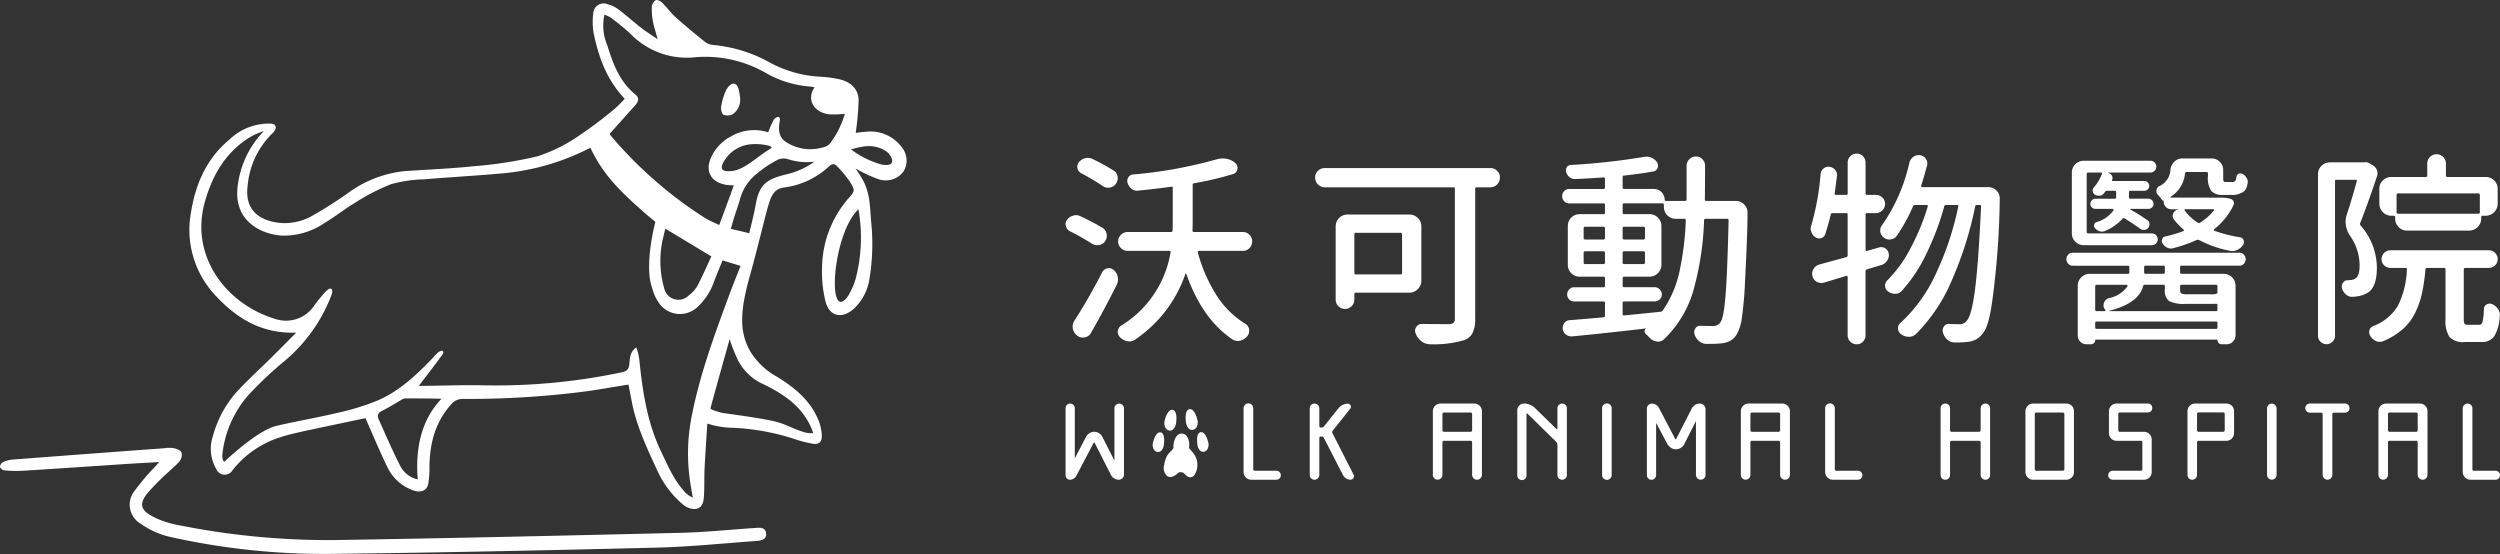 <svg xmlns="http://www.w3.org/2000/svg" width="407.34" height="90.268" viewBox="0 0 407.34 90.268">
  <rect x="0" y="0" width="407.34" height="90.268" fill="#333333" stroke="none"/>
  <g id="Group_674" data-name="Group 674" transform="translate(22366 16317.597)">
    <g id="Group_672" data-name="Group 672" transform="translate(-22192.381 -16292.565)">
      <g id="Group_1" data-name="Group 1" transform="translate(0 0)">
        <path id="Path_1" data-name="Path 1" d="M700.986,870.607a1.423,1.423,0,0,1,.695.993,1.7,1.7,0,0,1,.033.331,1.52,1.52,0,0,1-.265.86,1.43,1.43,0,0,1-.992.629,1.525,1.525,0,0,1-.3.033,1.68,1.68,0,0,1-.893-.265,36.339,36.339,0,0,0-3.574-2.018,1.207,1.207,0,0,1-.629-.827.873.873,0,0,1-.066-.331,1.052,1.052,0,0,1,.232-.662,1.683,1.683,0,0,1,.959-.695,1.426,1.426,0,0,1,.5-.1,1.538,1.538,0,0,1,.695.165A36.9,36.9,0,0,1,700.986,870.607Zm-.033,7.278a1.2,1.2,0,0,1,.86-.662,1.1,1.1,0,0,1,.265-.033,1.19,1.19,0,0,1,.761.3,1.98,1.98,0,0,1,.662,1.125,3.088,3.088,0,0,1,.033.43,1.9,1.9,0,0,1-.2.86q-2.019,4.036-4.2,7.84a1.419,1.419,0,0,1-1.026.728,1.7,1.7,0,0,1-.331.033,1.447,1.447,0,0,1-.893-.331,1.794,1.794,0,0,1-.7-1.125,1.667,1.667,0,0,1-.033-.331,1.8,1.8,0,0,1,.3-.992Q698.736,882.186,700.953,877.885Zm1.853-16.606a1.32,1.32,0,0,1,.662.992,1.077,1.077,0,0,1,.034.265,1.449,1.449,0,0,1-.3.893,1.428,1.428,0,0,1-.992.629,1.077,1.077,0,0,1-.265.033,1.594,1.594,0,0,1-.926-.3,39.646,39.646,0,0,0-3.441-2.051,1.182,1.182,0,0,1-.43-1.786,1.886,1.886,0,0,1,1.456-.728,1.975,1.975,0,0,1,.761.166A35.01,35.01,0,0,1,702.806,861.279Zm22.152,10.47a1.557,1.557,0,0,1,0,2.184,1.5,1.5,0,0,1-1.108.446h-7.114a.163.163,0,0,0-.149.083.3.3,0,0,0-.049.149,25.275,25.275,0,0,0,3.01,6.93,14.74,14.74,0,0,0,4.732,4.714,1.3,1.3,0,0,1,.628.926v.232a1.318,1.318,0,0,1-.3.86,2.1,2.1,0,0,1-1.158.728,1.171,1.171,0,0,1-.364.066,1.679,1.679,0,0,1-.893-.265q-4.964-3.341-7.511-10.652a.107.107,0,0,0-.1-.066.058.058,0,0,0-.066.066,21.135,21.135,0,0,1-8.14,10.652,1.676,1.676,0,0,1-.992.331,1.079,1.079,0,0,1-.265-.033,2.12,2.12,0,0,1-1.224-.628,1.211,1.211,0,0,1,.165-1.919,17.3,17.3,0,0,0,8.04-11.909q.066-.265-.2-.265h-6.783a1.522,1.522,0,0,1-1.092-.446,1.519,1.519,0,0,1,0-2.184,1.522,1.522,0,0,1,1.092-.446h7.048a.234.234,0,0,0,.265-.265q.033-.529.033-1.522v-5.392q0-.231-.265-.2-2.25.331-5.327.629a.536.536,0,0,1-.165.033,1.6,1.6,0,0,1-.926-.3,1.993,1.993,0,0,1-.662-.926,1.087,1.087,0,0,1,.083-.926.963.963,0,0,1,.745-.5,73.264,73.264,0,0,0,13.7-2.481,3.474,3.474,0,0,1,.959-.132,3.221,3.221,0,0,1,.629.066,2.631,2.631,0,0,1,1.422.695,1,1,0,0,1,.364.761,1.1,1.1,0,0,1-.033.265.956.956,0,0,1-.728.761,50.926,50.926,0,0,1-6.319,1.489.259.259,0,0,0-.232.3v5.888q0,.993-.033,1.489,0,.265.231.265h7.941A1.5,1.5,0,0,1,724.958,871.749Z" transform="translate(-694.997 -858.533)" fill="#fff"/>
        <path id="Path_2" data-name="Path 2" d="M2285.639,922.766a1.562,1.562,0,0,1,1.125.447,1.478,1.478,0,0,1,.463,1.108,1.581,1.581,0,0,1-1.588,1.588h-2.217a.2.2,0,0,0-.231.231v21.171a5.116,5.116,0,0,1-.447,2.382,2.443,2.443,0,0,1-1.506,1.158,17.477,17.477,0,0,1-5.361.628h-.033a2.328,2.328,0,0,1-1.423-.5,2.691,2.691,0,0,1-.926-1.257,1.048,1.048,0,0,1,.1-1.059,1.025,1.025,0,0,1,.894-.5h.032q1.225.033,4.4.033a1.187,1.187,0,0,0,.761-.231,1.023,1.023,0,0,0,.2-.728V926.14a.2.2,0,0,0-.232-.231h-20.944a1.581,1.581,0,0,1-1.589-1.588,1.476,1.476,0,0,1,.463-1.108,1.562,1.562,0,0,1,1.125-.447Zm-11.217,18.359a1.976,1.976,0,0,1-1.952,1.951h-8.735a.205.205,0,0,0-.232.232v.893a1.522,1.522,0,0,1-3.044,0V932.293a1.922,1.922,0,0,1,1.952-1.952h10.058a1.9,1.9,0,0,1,1.374.563,1.86,1.86,0,0,1,.579,1.389Zm-3.143-7.542c0-.176-.078-.265-.232-.265h-7.312q-.232,0-.232.265v6.252q0,.264.232.264h7.312c.154,0,.232-.088.232-.264Z" transform="translate(-2216.449 -920.417)" fill="#fff"/>
        <path id="Path_3" data-name="Path 3" d="M3825.968,857.359a.2.2,0,0,0,.231.231h4.831a1.8,1.8,0,0,1,1.357.6,1.757,1.757,0,0,1,.529,1.29q0,3.44-.4,11.049a57.891,57.891,0,0,1-.5,5.921,7.277,7.277,0,0,1-.86,2.878,2.873,2.873,0,0,1-.976,1.009,4.075,4.075,0,0,1-1.406.446,17.367,17.367,0,0,1-2.019.1h-.6a1.888,1.888,0,0,1-1.174-.48,2.314,2.314,0,0,1-.712-1.141,1.072,1.072,0,0,1,.166-.926.877.877,0,0,1,.827-.4q.893.034,1.985.033a1.4,1.4,0,0,0,1.224-.562q.563-.695.861-4.367t.5-12.273q0-.265-.231-.265H3826.1a.234.234,0,0,0-.264.265,47.731,47.731,0,0,1-1.771,11.512,17.765,17.765,0,0,1-4.748,7.84,1.42,1.42,0,0,1-.993.4.376.376,0,0,1-.166-.033,1.864,1.864,0,0,1-1.157-.563q-.331-.364-.662-.662a.529.529,0,0,1,0-.827v-.049c0-.011-.011-.016-.033-.016q-6.089.727-11.945,1.29h-.133a1.453,1.453,0,0,1-.893-.3,1.387,1.387,0,0,1-.529-.893,1.317,1.317,0,0,1,.265-.992,1.16,1.16,0,0,1,.894-.463q2.216-.165,5.493-.463.231,0,.231-.265V874.2a.2.2,0,0,0-.231-.232h-4.8a1.082,1.082,0,0,1-.794-.331,1.1,1.1,0,0,1-.331-.81,1.158,1.158,0,0,1,.331-.827,1.057,1.057,0,0,1,.794-.348h4.8a.2.2,0,0,0,.231-.232v-1.224q0-.265-.231-.265h-3.872a1.921,1.921,0,0,1-1.952-1.952v-6.285a1.922,1.922,0,0,1,1.952-1.951h3.872q.231,0,.231-.265v-1.257a.2.2,0,0,0-.231-.232h-5.592a1.111,1.111,0,0,1-.811-.347,1.159,1.159,0,0,1,0-1.654,1.112,1.112,0,0,1,.811-.347h5.592q.231,0,.231-.265v-1.39a.2.2,0,0,0-.231-.232q-2.118.166-4.6.265a1.316,1.316,0,0,1-.91-.281,1.65,1.65,0,0,1-.579-.811.948.948,0,0,1,.083-.794.777.777,0,0,1,.645-.4,109.534,109.534,0,0,0,11.978-1.323,2.423,2.423,0,0,1,.4-.033,2.042,2.042,0,0,1,1.721.959.924.924,0,0,1,.066.893.909.909,0,0,1-.7.562q-2.25.4-4.731.662a.234.234,0,0,0-.265.265v1.654a.234.234,0,0,0,.265.265h4.831a1.75,1.75,0,0,1,1.753,1.753c0,.132.078.2.232.2h3.077a.242.242,0,0,0,.265-.231v-5.491a1.525,1.525,0,0,1,1.521-1.522,1.414,1.414,0,0,1,1.059.447,1.455,1.455,0,0,1,.43,1.042Q3826,853.522,3825.968,857.359Zm-19.522,4.433c-.155,0-.232.088-.232.265v1.555c0,.176.077.265.232.265h3.011q.231,0,.231-.265v-1.555q0-.264-.231-.265Zm-.232,5.822c0,.177.077.265.232.265h3.011q.231,0,.231-.265v-1.555q0-.264-.231-.265h-3.011c-.155,0-.232.088-.232.265Zm6.617,6.351c-.177,0-.265.078-.265.232v1.82q0,.265.265.231,4.235-.43,5.89-.6a.528.528,0,0,0,.4-.232,17.683,17.683,0,0,0,2.68-6.2,47.824,47.824,0,0,0,1.059-8.452c0-.177-.078-.265-.232-.265h-1.39a1.92,1.92,0,0,1-1.952-1.951v-.331c0-.154-.089-.232-.265-.232h-6.188c-.177,0-.265.078-.265.232v1.257a.234.234,0,0,0,.265.265h4.1a1.9,1.9,0,0,1,1.373.562,1.86,1.86,0,0,1,.58,1.389v6.285a1.861,1.861,0,0,1-.58,1.39,1.9,1.9,0,0,1-1.373.562h-4.1a.234.234,0,0,0-.265.265v1.224q0,.232.265.232h4.963a1.112,1.112,0,0,1,.81.348,1.128,1.128,0,0,1,.348.827,1.075,1.075,0,0,1-.348.81,1.139,1.139,0,0,1-.81.331Zm-.265-10.354a.234.234,0,0,0,.265.265h3.111a.234.234,0,0,0,.265-.265v-1.555a.234.234,0,0,0-.265-.265h-3.111a.234.234,0,0,0-.265.265Zm3.641,2.448a.234.234,0,0,0-.265-.265h-3.111a.234.234,0,0,0-.265.265v1.555a.234.234,0,0,0,.265.265h3.111a.234.234,0,0,0,.265-.265Z" transform="translate(-3721.801 -849.882)" fill="#fff"/>
        <path id="Path_4" data-name="Path 4" d="M5369.612,847.832a1.228,1.228,0,0,1,1.556.992,1.114,1.114,0,0,1,.032.265,1.517,1.517,0,0,1-.265.86,1.7,1.7,0,0,1-.894.728q-.86.265-2.415.728a.306.306,0,0,0-.231.331v10.42a1.43,1.43,0,0,1-.414,1.026,1.366,1.366,0,0,1-1.026.43,1.42,1.42,0,0,1-1.042-.43,1.4,1.4,0,0,1-.43-1.026v-9.527a.192.192,0,0,0-.066-.132.149.149,0,0,0-.165-.033l-3.574,1.092a1.676,1.676,0,0,1-.463.066,1.74,1.74,0,0,1-.728-.165,1.512,1.512,0,0,1-.728-.926,1.538,1.538,0,0,1-.066-.43,1.4,1.4,0,0,1,.231-.761,1.526,1.526,0,0,1,.959-.728q2.053-.563,4.368-1.191a.307.307,0,0,0,.231-.331v-6.616a.205.205,0,0,0-.231-.232h-2.217a.258.258,0,0,0-.3.232q-.432,1.753-.894,3.176a1,1,0,0,1-.646.662,1.037,1.037,0,0,1-.942-.132,1.436,1.436,0,0,1-.663-.827,1.391,1.391,0,0,1-.132-.562,1.5,1.5,0,0,1,.1-.529,42.1,42.1,0,0,0,1.522-8.435,1.3,1.3,0,0,1,.5-.876,1.185,1.185,0,0,1,.994-.249,1.394,1.394,0,0,1,.894.529,1.409,1.409,0,0,1,.3.86.548.548,0,0,1-.034.165q-.2,1.621-.363,2.746c-.023.176.043.265.2.265h1.688c.154,0,.231-.088.231-.265v-5a1.4,1.4,0,0,1,.43-1.025,1.418,1.418,0,0,1,1.042-.43,1.365,1.365,0,0,1,1.026.43A1.43,1.43,0,0,1,5367.4,834v5a.234.234,0,0,0,.265.265h1.389a1.5,1.5,0,0,1,1.076.43,1.4,1.4,0,0,1,.447,1.042,1.448,1.448,0,0,1-.447,1.059,1.468,1.468,0,0,1-1.076.446h-1.389c-.177,0-.265.078-.265.232v5.756a.179.179,0,0,0,.083.132.183.183,0,0,0,.183.033Zm6.849-10.056a.148.148,0,0,0,.016.149.163.163,0,0,0,.15.082h10.752a1.849,1.849,0,0,1,1.357.563,1.753,1.753,0,0,1,.53,1.29,133.864,133.864,0,0,1-1.125,15.945q-.563,4.665-1.555,5.922a3.653,3.653,0,0,1-1.076,1.042,4.069,4.069,0,0,1-1.406.446,13.279,13.279,0,0,1-1.854.1h-.363a1.707,1.707,0,0,1-1.176-.463,2.432,2.432,0,0,1-.711-1.191,1.113,1.113,0,0,1,.166-.942.9.9,0,0,1,.861-.414q.694.034,1.688.033a1.4,1.4,0,0,0,1.223-.629q.76-.859,1.307-5.094t.976-13.464c.022-.154-.054-.232-.231-.232h-.463a.241.241,0,0,0-.265.232,58.891,58.891,0,0,1-3.756,11.926,27.715,27.715,0,0,1-5.839,8.816,1.668,1.668,0,0,1-1.226.5,2.019,2.019,0,0,1-1.257-.43,1.166,1.166,0,0,1-.5-.993,1.1,1.1,0,0,1,.43-.86,24.941,24.941,0,0,0,5.741-7.989,48.561,48.561,0,0,0,3.656-10.966c.022-.154-.044-.232-.2-.232h-1.789a.258.258,0,0,0-.3.232,44.436,44.436,0,0,1-2.9,7.675,24.778,24.778,0,0,1-4.021,6.087,1.319,1.319,0,0,1-1.058.463h-.033a1.848,1.848,0,0,1-1.125-.364,1.12,1.12,0,0,1-.5-.877,1.18,1.18,0,0,1,.364-.943,21.461,21.461,0,0,0,3.789-5.243,37.421,37.421,0,0,0,2.8-6.8.17.17,0,0,0-.016-.165.175.175,0,0,0-.148-.066h-1.919a.34.34,0,0,0-.331.232,27.774,27.774,0,0,1-2.647,4.8,1.354,1.354,0,0,1-.993.563.621.621,0,0,1-.2.033,1.536,1.536,0,0,1-1.49-1.29v-.2a1.315,1.315,0,0,1,.3-.86,28.787,28.787,0,0,0,4.466-10.255,1.588,1.588,0,0,1,.662-.893,1.475,1.475,0,0,1,.829-.265,1.565,1.565,0,0,1,.3.033,1.318,1.318,0,0,1,.893.6,1.346,1.346,0,0,1,.231.728,1.192,1.192,0,0,1-.066.364Q5377.058,835.89,5376.461,837.776Z" transform="translate(-5237.053 -832.549)" fill="#fff"/>
        <path id="Path_5" data-name="Path 5" d="M6959.7,880.509a.965.965,0,0,1-.729-.314,1.079,1.079,0,0,1,0-1.488.966.966,0,0,1,.729-.315h27.165a.968.968,0,0,1,.729.315,1.079,1.079,0,0,1,0,1.488.968.968,0,0,1-.729.314h-9.43a.2.2,0,0,0-.231.232v.827q0,.265.231.265h6.85a1.924,1.924,0,0,1,1.952,1.952v8.039a1.44,1.44,0,0,1-.431,1.058,1.4,1.4,0,0,1-1.026.43h-.827a.679.679,0,0,1-.661-.662c0-.066-.023-.1-.067-.1h-19.752a.087.087,0,0,0-.1.1.678.678,0,0,1-.662.662h-.761a1.411,1.411,0,0,1-1.423-1.423v-8.1a1.861,1.861,0,0,1,.579-1.389,1.9,1.9,0,0,1,1.373-.563h6.188a.234.234,0,0,0,.265-.265v-.827c0-.154-.089-.232-.265-.232Zm12.9-5.26a.959.959,0,1,1,0,1.919h-11.084a1.905,1.905,0,0,1-1.374-.562,1.862,1.862,0,0,1-.578-1.39v-9.858a1.862,1.862,0,0,1,.578-1.39,1.907,1.907,0,0,1,1.374-.562h10.853a.959.959,0,1,1,0,1.918h-6.915c-.023,0-.033.006-.033.017s.01.016.033.016l.032.033a.86.86,0,0,1,.612.463.8.8,0,0,1,.017.728q-.066.132.066.132h5.2a.794.794,0,1,1,0,1.588H6969.1c-.155,0-.231.088-.231.265v.794a.2.2,0,0,0,.231.232h2.945a.8.8,0,0,1,.58.248.812.812,0,0,1,.248.6.76.76,0,0,1-.248.579.826.826,0,0,1-.58.231h-2.912c-.022,0-.039.017-.05.05s.006.061.05.083a27.405,27.405,0,0,1,2.747,1.72.738.738,0,0,1,.33.579.9.9,0,0,1-.215.678.847.847,0,0,1-.645.314,1.026,1.026,0,0,1-.695-.215q-1.058-.761-2.481-1.654a.242.242,0,0,0-.364.066,8.34,8.34,0,0,1-2.846,1.985,1.485,1.485,0,0,1-.529.1,1.517,1.517,0,0,1-1.091-.562.556.556,0,0,1-.15-.562.569.569,0,0,1,.414-.43,5.09,5.09,0,0,0,2.747-1.919.151.151,0,0,0-.017-.149.139.139,0,0,0-.115-.083h-2.78a.863.863,0,0,1-.612-.231.758.758,0,0,1-.248-.579.811.811,0,0,1,.248-.6.832.832,0,0,1,.612-.248h3.11a.205.205,0,0,0,.233-.232v-.794c0-.176-.077-.265-.233-.265h-1.29a.315.315,0,0,0-.265.132,1.569,1.569,0,0,1-.231.3.844.844,0,0,1-.662.364,1.4,1.4,0,0,1-.794-.165.755.755,0,0,1-.348-.546.732.732,0,0,1,.182-.612,8.317,8.317,0,0,0,1.324-2.217.17.17,0,0,0-.017-.165.174.174,0,0,0-.149-.066h-2.052a.234.234,0,0,0-.265.265v9.428q0,.231.265.231Zm-3.97,8.6a.15.15,0,0,0-.017-.148.163.163,0,0,0-.149-.083h-4.831a.234.234,0,0,0-.264.265v3.8q0,.232.264.232h1.291a.106.106,0,0,0,.1-.066.135.135,0,0,0,0-.132l-.033-.034a1.1,1.1,0,0,1-.265-.695,1.232,1.232,0,0,1,.067-.4,1.2,1.2,0,0,1,.827-.794A4.824,4.824,0,0,0,6968.635,883.85Zm-5.261,6.715c0,.154.088.232.264.232h19.423a.205.205,0,0,0,.232-.232v-.695q0-.265-.232-.265h-19.423a.234.234,0,0,0-.264.265Zm19.324-3.837h-4.534a5.48,5.48,0,0,1-2.763-.463,2.153,2.153,0,0,1-.677-1.886v-.5c0-.176-.078-.265-.232-.265h-3.011a.285.285,0,0,0-.3.231q-.728,2.779-5.46,4a.033.033,0,1,0,0,.066h17.338a.2.2,0,0,0,.232-.232v-.728a.2.2,0,0,0-.232-.232Zm-8.206-4.9c.154,0,.232-.088.232-.265v-.827a.205.205,0,0,0-.232-.232h-2.913a.2.2,0,0,0-.231.232v.827c0,.177.077.265.231.265Zm9.4-12.405a4.839,4.839,0,0,1,1.555.2.7.7,0,0,1,.463.414.747.747,0,0,1,0,.612,11.109,11.109,0,0,1-3.177,3.936.332.332,0,0,0-.032.149c0,.055.032.083.1.083a21.264,21.264,0,0,0,4.168,1.058.691.691,0,0,1,.58.48.845.845,0,0,1-.083.777,2.3,2.3,0,0,1-.927.794,1.763,1.763,0,0,1-.794.2,1.851,1.851,0,0,1-.364-.033,18.023,18.023,0,0,1-5.063-1.753.569.569,0,0,0-.463,0,23.174,23.174,0,0,1-3.8,1.323,1.319,1.319,0,0,1-.96-.1,1.749,1.749,0,0,1-.728-.661.716.716,0,0,1-.084-.711.66.66,0,0,1,.514-.447,20.859,20.859,0,0,0,2.912-.86.159.159,0,0,0,.116-.116.156.156,0,0,0-.05-.149,10.839,10.839,0,0,1-1.555-1.621.911.911,0,0,1-.149-.976,1.057,1.057,0,0,1,.778-.645v-.066h-1.059a1.244,1.244,0,0,1-1.258-1.257v-.132h-.032a.134.134,0,0,1-.166-.066q-.3-.4-.728-.893a.821.821,0,0,1-.265-.6.358.358,0,0,1,.033-.165.824.824,0,0,1,.464-.662,3.092,3.092,0,0,0,1.786-2.514,2.064,2.064,0,0,1,.6-1.406,1.825,1.825,0,0,1,1.357-.579h4.764a1.8,1.8,0,0,1,1.341.563,1.841,1.841,0,0,1,.546,1.323v1.059a4.692,4.692,0,0,0,.033.728.368.368,0,0,0,.132.132.962.962,0,0,0,.331.033h.793a1.684,1.684,0,0,0,.464-.033.741.741,0,0,0,.331-.4,3.63,3.63,0,0,0,.066-.4.659.659,0,0,1,.96-.5,1.563,1.563,0,0,1,.695.662,1.169,1.169,0,0,1,.2.662.614.614,0,0,1-.034.2,2.619,2.619,0,0,1-.264.926,1.554,1.554,0,0,1-.927.728,2.9,2.9,0,0,1-1.356.265h-1.522a2.464,2.464,0,0,1-1.82-.629,3.64,3.64,0,0,1-.562-2.481v-.364q0-.264-.232-.265h-3.243a.241.241,0,0,0-.264.232,5.05,5.05,0,0,1-2.349,3.8.112.112,0,0,0-.033.083c0,.033.021.049.066.049Zm-.6,14.456q0-.265-.232-.265h-5.625q-.231,0-.231.265v.529c0,.331.072.54.215.628a2.465,2.465,0,0,0,1.042.132h3.838a1.657,1.657,0,0,0,.894-.132.066.066,0,0,1,.1-.033Zm-.6-12.372a.109.109,0,0,0,.032-.132.133.133,0,0,0-.132-.066h-4.533a.136.136,0,0,0-.133.066.109.109,0,0,0,.034.132,7.6,7.6,0,0,0,2.118,1.985.331.331,0,0,0,.4,0A9.206,9.206,0,0,0,6982.7,871.511Z" transform="translate(-6795.605 -862.249)" fill="#fff"/>
        <path id="Path_6" data-name="Path 6" d="M8541,837.688a1,1,0,0,1,.231-.033,1.235,1.235,0,0,1,.563.132l.661.4a1.545,1.545,0,0,1,.63.744,1.361,1.361,0,0,1,.034.976q-1.687,5.028-2.747,7.641a.39.39,0,0,0,.065.431,10.5,10.5,0,0,1,2.647,6.847q0,3.076-1.39,4.036a4.236,4.236,0,0,1-1.854.662,4.1,4.1,0,0,1-.794.066h-.065a1.381,1.381,0,0,1-.96-.4,1.958,1.958,0,0,1-.628-1.025,1.081,1.081,0,0,1,.164-.86.834.834,0,0,1,.729-.4,1.664,1.664,0,0,0,.331-.033,1.755,1.755,0,0,0,1.025-.3q.627-.431.628-2.117a8.5,8.5,0,0,0-1.553-4.8,4.106,4.106,0,0,1-.73-2.249,3.935,3.935,0,0,1,.167-1.125q.76-2.249,1.655-5.525a.175.175,0,0,0-.019-.165.172.172,0,0,0-.148-.066h-3.142a.206.206,0,0,0-.234.232v25.207a1.389,1.389,0,0,1-2.777,0V839.64a1.857,1.857,0,0,1,.578-1.389,1.906,1.906,0,0,1,1.374-.562H8541Zm16.943,26.464h1.817c.266,0,.447-.165.547-.5a10.974,10.974,0,0,0,.216-2.117.818.818,0,0,1,.447-.695,1.018,1.018,0,0,1,.877-.066,2.263,2.263,0,0,1,.958.794,1.638,1.638,0,0,1,.331.96.615.615,0,0,1-.034.2,7.007,7.007,0,0,1-.908,3.325,2.453,2.453,0,0,1-2.1.909h-2.647a3.12,3.12,0,0,1-2.53-.81,5,5,0,0,1-.647-2.994v-8.005a.233.233,0,0,0-.264-.265h-2.748a.234.234,0,0,0-.264.265,30.713,30.713,0,0,1-.562,3.887,14.25,14.25,0,0,1-1.108,3.159,8.56,8.56,0,0,1-2,2.646,11.748,11.748,0,0,1-3.143,1.951,1.462,1.462,0,0,1-.6.132,1.884,1.884,0,0,1-.6-.1,2,2,0,0,1-.925-.794,1.054,1.054,0,0,1-.231-.662,1.223,1.223,0,0,1,.031-.265,1.009,1.009,0,0,1,.6-.728,7.959,7.959,0,0,0,4.1-3.407,14.622,14.622,0,0,0,1.422-5.822q0-.264-.231-.265h-2.447a1.423,1.423,0,0,1-1.025-.413,1.339,1.339,0,0,1-.432-1.009,1.472,1.472,0,0,1,1.457-1.456h16.015a1.468,1.468,0,0,1,1.455,1.456,1.351,1.351,0,0,1-.43,1.009,1.431,1.431,0,0,1-1.025.413h-3.84q-.231,0-.231.265v7.972a1.93,1.93,0,0,0,.115.844C8557.444,864.092,8557.636,864.152,8557.947,864.152Zm-14.46-22.13a1.857,1.857,0,0,1,.578-1.389,1.9,1.9,0,0,1,1.374-.562h5.59a.235.235,0,0,0,.267-.265v-1.919a1.522,1.522,0,0,1,3.044,0v1.919c0,.176.077.265.229.265h6.255a1.909,1.909,0,0,1,1.374.562,1.86,1.86,0,0,1,.578,1.389v2.415a1.975,1.975,0,0,1-1.952,1.952h-.5c-.154,0-.229.088-.229.265v.2a1.982,1.982,0,0,1-1.953,1.952H8548.02a1.861,1.861,0,0,1-1.391-.579,1.9,1.9,0,0,1-.562-1.373v-.2a.233.233,0,0,0-.265-.265h-.362a1.975,1.975,0,0,1-1.952-1.952Zm16.113,4.036a.235.235,0,0,0,.265-.265v-2.779a.235.235,0,0,0-.265-.265h-13.037a.234.234,0,0,0-.265.265v2.779a.234.234,0,0,0,.265.265Z" transform="translate(-8329.425 -836.266)" fill="#fff"/>
      </g>
      <g id="Group_4" data-name="Group 4" transform="translate(0 40.721)">
        <path id="Path_7" data-name="Path 7" d="M3029.368,2464.647h5.5a1.252,1.252,0,0,1,1.247,1.265v10.341a.8.8,0,0,1-.789.807.814.814,0,0,1-.807-.807v-5.3a.242.242,0,0,0-.238-.239h-4.345a.247.247,0,0,0-.257.239v5.317a.779.779,0,1,1-1.558,0v-10.36A1.252,1.252,0,0,1,3029.368,2464.647Zm.569,4.6h4.345a.242.242,0,0,0,.238-.238v-2.658a.243.243,0,0,0-.238-.239h-4.345a.247.247,0,0,0-.257.239v2.658A.247.247,0,0,0,3029.937,2469.25Z" transform="translate(-2968.276 -2464.647)" fill="#fff"/>
        <path id="Path_8" data-name="Path 8" d="M3553.06,2464.647a2.549,2.549,0,0,1,1.833.752l3.466,3.392a.1.1,0,0,0,.165-.073v-3.3a.77.77,0,1,1,1.54,0v10.873a.77.77,0,0,1-1.54,0v-4.951a.746.746,0,0,0-.2-.458l-4.694-4.6a.086.086,0,0,0-.146.074v9.956a.752.752,0,1,1-1.5,0v-10.561A1.088,1.088,0,0,1,3553.06,2464.647Z" transform="translate(-3478.382 -2464.647)" fill="#fff"/>
        <path id="Path_9" data-name="Path 9" d="M4080.191,2476.272a.78.78,0,1,1-1.559,0v-10.836a.78.78,0,1,1,1.559,0Z" transform="translate(-3991.21 -2464.647)" fill="#fff"/>
        <path id="Path_10" data-name="Path 10" d="M4365.261,2464.647a.936.936,0,0,1,.917.936v10.689a.779.779,0,1,1-1.559,0v-8.654c0-.037-.037-.055-.054-.019l-1.761,3.484a1.6,1.6,0,0,1-1.815.99,1.978,1.978,0,0,1-1.118-.99l-1.687-3.19c-.018-.037-.055-.018-.055.018v8.4a.76.76,0,0,1-.77.752.74.74,0,0,1-.734-.752v-10.854a.811.811,0,0,1,.789-.807,1.33,1.33,0,0,1,1.173.7l2.641,5.042a.1.1,0,0,0,.184,0l2.511-4.914A1.5,1.5,0,0,1,4365.261,2464.647Z" transform="translate(-4261.905 -2464.647)" fill="#fff"/>
        <path id="Path_11" data-name="Path 11" d="M4941.107,2464.647h5.5a1.253,1.253,0,0,1,1.248,1.265v10.341a.8.8,0,0,1-.789.807.814.814,0,0,1-.807-.807v-5.3a.242.242,0,0,0-.238-.239h-4.346a.247.247,0,0,0-.256.239v5.317a.779.779,0,1,1-1.559,0v-10.36A1.252,1.252,0,0,1,4941.107,2464.647Zm.568,4.6h4.346a.242.242,0,0,0,.238-.238v-2.658a.243.243,0,0,0-.238-.239h-4.346a.247.247,0,0,0-.256.239v2.658A.247.247,0,0,0,4941.675,2469.25Z" transform="translate(-4829.832 -2464.647)" fill="#fff"/>
        <path id="Path_12" data-name="Path 12" d="M5468.355,2477.061h-4.071a1.269,1.269,0,0,1-1.266-1.265v-10.359a.789.789,0,1,1,1.577,0v9.919a.222.222,0,0,0,.239.239h3.521a.733.733,0,0,1,0,1.467Z" transform="translate(-5339.256 -2464.647)" fill="#fff"/>
        <path id="Path_13" data-name="Path 13" d="M6186.954,2464.647a.763.763,0,0,1,.77.771v10.873a.762.762,0,0,1-.77.77.775.775,0,0,1-.771-.77v-5.335a.246.246,0,0,0-.255-.239h-4.493a.231.231,0,0,0-.238.239v5.335a.774.774,0,0,1-.77.77.763.763,0,0,1-.771-.77v-10.873a.753.753,0,0,1,.771-.771.763.763,0,0,1,.77.771v3.575a.236.236,0,0,0,.238.256h4.493a.25.25,0,0,0,.255-.256v-3.575A.776.776,0,0,1,6186.954,2464.647Z" transform="translate(-6037.083 -2464.647)" fill="#fff"/>
        <path id="Path_14" data-name="Path 14" d="M6712.961,2477.061h-5.409a1.252,1.252,0,0,1-1.247-1.265v-9.883a1.252,1.252,0,0,1,1.247-1.265h5.409a1.237,1.237,0,0,1,1.247,1.247v9.9A1.253,1.253,0,0,1,6712.961,2477.061Zm-4.877-1.467h4.308a.247.247,0,0,0,.257-.239v-9a.247.247,0,0,0-.257-.239h-4.308a.248.248,0,0,0-.257.239v9A.248.248,0,0,0,6708.084,2475.594Z" transform="translate(-6549.907 -2464.647)" fill="#fff"/>
        <path id="Path_15" data-name="Path 15" d="M7220.411,2477.061a.734.734,0,0,1,0-1.467h4.6a.247.247,0,0,0,.257-.239v-4.4a.247.247,0,0,0-.257-.239h-3.96a1.248,1.248,0,0,1-1.228-1.265v-3.557a1.232,1.232,0,0,1,1.228-1.247h5.134a.7.7,0,0,1,.7.715.716.716,0,0,1-.7.733h-4.6a.248.248,0,0,0-.239.258v2.658a.243.243,0,0,0,.239.238h3.96a1.253,1.253,0,0,1,1.247,1.265v5.281a1.253,1.253,0,0,1-1.247,1.265Z" transform="translate(-7049.821 -2464.647)" fill="#fff"/>
        <path id="Path_16" data-name="Path 16" d="M7713.353,2464.647h5.116a1.237,1.237,0,0,1,1.247,1.247v3.557a1.252,1.252,0,0,1-1.247,1.265h-4.548a.242.242,0,0,0-.238.239v5.317a.8.8,0,0,1-.789.788.767.767,0,0,1-.769-.788v-10.378A1.232,1.232,0,0,1,7713.353,2464.647Zm.568,4.6h4.034a.243.243,0,0,0,.239-.238v-2.658a.248.248,0,0,0-.239-.258h-4.034a.247.247,0,0,0-.238.258v2.658A.242.242,0,0,0,7713.921,2469.25Z" transform="translate(-7529.325 -2464.647)" fill="#fff"/>
        <path id="Path_17" data-name="Path 17" d="M8207.514,2476.272a.778.778,0,1,1-1.557,0v-10.836a.778.778,0,1,1,1.557,0Z" transform="translate(-8010.194 -2464.647)" fill="#fff"/>
        <path id="Path_18" data-name="Path 18" d="M8451.32,2465.4a.74.74,0,0,1-.753.733h-1.814a.247.247,0,0,0-.237.257v9.883a.8.8,0,0,1-.789.788.806.806,0,0,1-.788-.788v-9.883a.246.246,0,0,0-.22-.257h-1.835a.743.743,0,1,1,0-1.485h5.684A.745.745,0,0,1,8451.32,2465.4Z" transform="translate(-8242.116 -2464.647)" fill="#fff"/>
        <path id="Path_19" data-name="Path 19" d="M8898.7,2464.647h5.5a1.251,1.251,0,0,1,1.247,1.265v10.341a.8.8,0,0,1-.788.807.813.813,0,0,1-.806-.807v-5.3a.244.244,0,0,0-.239-.239h-4.347a.248.248,0,0,0-.257.239v5.317a.778.778,0,1,1-1.556,0v-10.36A1.251,1.251,0,0,1,8898.7,2464.647Zm.567,4.6h4.347a.244.244,0,0,0,.239-.238v-2.658a.245.245,0,0,0-.239-.239h-4.347a.248.248,0,0,0-.257.239v2.658A.248.248,0,0,0,8899.268,2469.25Z" transform="translate(-8683.541 -2464.647)" fill="#fff"/>
        <path id="Path_20" data-name="Path 20" d="M9425.948,2477.061h-4.069a1.27,1.27,0,0,1-1.267-1.265v-10.359a.788.788,0,1,1,1.576,0v9.919a.222.222,0,0,0,.239.239h3.521a.733.733,0,1,1,0,1.467Z" transform="translate(-9192.964 -2464.647)" fill="#fff"/>
        <g id="Group_3" data-name="Group 3" transform="translate(0 0)">
          <path id="Path_21" data-name="Path 21" d="M748.279,2465.4a.74.74,0,0,1,.733-.752.759.759,0,0,1,.77.752v8.049c0,.037.037.055.055.018l1.8-3.429a1.484,1.484,0,0,1,2.622,0l1.925,3.8c.018.054.055.037.055,0v-8.4a.779.779,0,1,1,1.558,0v10.744a.861.861,0,0,1-.843.88,1.466,1.466,0,0,1-1.265-.752l-2.659-5.244a.1.1,0,0,0-.183,0l-2.824,5.372a1.234,1.234,0,0,1-1.045.624.725.725,0,0,1-.7-.715Z" transform="translate(-748.279 -2464.647)" fill="#fff"/>
          <path id="Path_22" data-name="Path 22" d="M1858.612,2477.061h-4.07a1.268,1.268,0,0,1-1.265-1.265v-10.359a.789.789,0,1,1,1.577,0v9.919a.222.222,0,0,0,.238.239h3.52a.733.733,0,0,1,0,1.467Z" transform="translate(-1824.271 -2464.647)" fill="#fff"/>
          <path id="Path_23" data-name="Path 23" d="M2267.688,2469.488l3.447,6.765a.568.568,0,0,1-.495.807,1.418,1.418,0,0,1-1.247-.77l-3.1-6.032a.39.39,0,0,0-.366-.239h-.129a.247.247,0,0,0-.256.239v6.014a.782.782,0,0,1-.789.788.767.767,0,0,1-.77-.788v-10.836a.768.768,0,0,1,.77-.789.783.783,0,0,1,.789.789v2.9a.245.245,0,0,0,.256.219h.11a.487.487,0,0,0,.4-.2l2.347-2.934a2,2,0,0,1,1.558-.752.5.5,0,0,1,.385.788l-2.86,3.594A.4.4,0,0,0,2267.688,2469.488Z" transform="translate(-2224.197 -2464.647)" fill="#fff"/>
          <g id="Group_2" data-name="Group 2" transform="translate(14.189 0.906)">
            <path id="Path_24" data-name="Path 24" d="M1359.96,2653.162a2.861,2.861,0,0,1,.512-1.851,1.036,1.036,0,0,1,1.68.057,2.529,2.529,0,0,1,.342,1.751c-.054.28.627.726,1.04,1.524a3.1,3.1,0,0,1-.2,3.089c-.684.67-1.274.062-1.58-.257a.8.8,0,0,0-1.225.015c-.413.385-1.11.7-1.595.342a1.711,1.711,0,0,1-.5-1.765,4.763,4.763,0,0,1,.413-1.424C1359.262,2653.874,1359.973,2653.512,1359.96,2653.162Z" transform="translate(-1356.562 -2646.925)" fill="#fff"/>
            <path id="Path_25" data-name="Path 25" d="M1288.845,2644.613c-.118.5.031,1.454.832,1.5.525.029.894-.573.971-1.263s.123-1.91-.632-1.954C1289.462,2642.862,1289.03,2643.82,1288.845,2644.613Z" transform="translate(-1288.809 -2639.12)" fill="#fff"/>
            <path id="Path_26" data-name="Path 26" d="M1361.256,2505.308c-.124.53.033,1.532.876,1.578.553.031.941-.6,1.022-1.331s.13-2.011-.665-2.058C1361.905,2503.464,1361.45,2504.472,1361.256,2505.308Z" transform="translate(-1359.318 -2503.383)" fill="#fff"/>
            <path id="Path_27" data-name="Path 27" d="M1566.188,2643.527c.117.5-.031,1.455-.832,1.5-.525.029-.893-.573-.97-1.263s-.123-1.91.632-1.955C1565.57,2641.776,1566,2642.734,1566.188,2643.527Z" transform="translate(-1557.111 -2638.063)" fill="#fff"/>
            <path id="Path_28" data-name="Path 28" d="M1495.5,2500.97c.124.53-.032,1.532-.876,1.578-.553.031-.941-.6-1.022-1.331s-.13-2.011.665-2.058C1494.853,2499.125,1495.308,2500.134,1495.5,2500.97Z" transform="translate(-1488.188 -2499.159)" fill="#fff"/>
          </g>
        </g>
      </g>
    </g>
    <g id="Group_673" data-name="Group 673" transform="translate(-22366 -16317.597)">
      <path id="Path_1-2" data-name="Path 1" d="M534.3,634.513c-2.959-3.108-4.266-6.806-5.067-10.7a10.45,10.45,0,0,1-.07-3.138,1.709,1.709,0,0,1,2.4-1.548,5.073,5.073,0,0,1,1.73.841c1.255.952,2.425,2.01,3.667,2.978.785.611,1.641,1.134,2.712,1.866-.323-1.182-.628-2.066-.794-2.974a10.087,10.087,0,0,1-.153-2.4,1.361,1.361,0,0,1,.632-.987c.218-.109.768.143,1.012.384.787.775,1.437,1.687,2.258,2.423,1.567,1.405,3.193,2.751,4.847,4.061a2.852,2.852,0,0,0,1.41.451,23.171,23.171,0,0,1,8.956,2.79,19.338,19.338,0,0,0,8.3,2.363,19.153,19.153,0,0,1,3.128.412c1.843.429,3.109,1.564,3.14,3.437a47.567,47.567,0,0,1-.472,5.3c.384-.042,1.049-.148,1.718-.182a6.287,6.287,0,0,1,5.783,2.529,3.361,3.361,0,0,1,.209,4.05,3.633,3.633,0,0,1-3.9,1.186,21.141,21.141,0,0,1-3.867-1.8c.243.306.84,1.26.953,1.442,1.416,2.293,1.391,4.368,1.591,6.984a35.079,35.079,0,0,1-.295,9.862,8.373,8.373,0,0,1-2.34,4.44c-1.993,1.926-4.2,1.463-4.806-1.165a20.472,20.472,0,0,1-.508-6.029,17.444,17.444,0,0,1,3.584-9.791c.2-.251.38-.516.6-.752,1.153-1.261,1.233-1.348.319-2.818a17.8,17.8,0,0,0-2.149-2.581c-.36-.389-.791-.348-1.218.066a13.2,13.2,0,0,1-7.431,3.472c-1.706.26-2.086,1.651-2.472,2.879-.4,1.264-1.881,7.479-3.05,11.624-1.719,6.094-1.536,9.142-.01,12.006a11.7,11.7,0,0,0,4.489,4.332c2.7,1.668,5.13,3.624,6.481,6.51a7.783,7.783,0,0,1,.792,2.97c.052,1.029-.372,1.6-1.439,1.424a20,20,0,0,1-2.746-.685,37.814,37.814,0,0,0-10.184-1.915,13.947,13.947,0,0,1-4.284-.694c-.149,2.4-.328,4.9-.453,7.411-.076,1.542.019,3.326-.137,4.86-.23,2.269-2.294,1.807-3.363.938a15.731,15.731,0,0,1-4.172-5.5c-1.66-3.61-3.4-7.225-4.158-11.161-.185-.958-.375-1.914-.569-2.9-2.366.381-4.649.785-6.945,1.111a150.515,150.515,0,0,1-20.018,1.23,2.375,2.375,0,0,0-1.935.9c-2.628,2.933-3.469,6.4-3.528,10.159a14.536,14.536,0,0,1-.2,2.805c-.278,1.211-1.33,1.46-2.527,1a7.266,7.266,0,0,1-4.018-3.549c-1.208-2.433-2.243-4.944-3.35-7.424-.113-.254-.214-.512-.317-.76-3.265.689-6.487,1.353-9.7,2.053-1.346.292-2.7.586-4.006,1a16.106,16.106,0,0,0-7.973,5.437,1.48,1.48,0,0,1-2.644-.2,6.548,6.548,0,0,1-.537-5.405,17.741,17.741,0,0,1,3.85-7.135c1.751-1.918,3.7-3.666,5.551-5.5,1.327-1.315,2.636-2.649,4.161-4.182-5.636.194-9.647-2.325-12.968-5.858a15.583,15.583,0,0,1-4.2-13.563c.723-4.65,2.478-8.886,6.3-12.05a9.262,9.262,0,0,1,6.542-2.589c1.441-.027,1.034,1.055.523,1.514a13.54,13.54,0,0,0-4.106,8.6c-.531,4.062,1.987,5.729,5.34,6.078a9.2,9.2,0,0,0,5.513-1.366c1.818-1.019,3.565-2.169,5.277-3.35a18.854,18.854,0,0,1,9.57-3.746c3.771-.245,7.553-.406,11.307-.8a66.809,66.809,0,0,0,10.2-1.6,25.639,25.639,0,0,0,6.659-3.28,68.007,68.007,0,0,0,5.926-4.456A18.91,18.91,0,0,0,534.3,634.513Zm-58.794,5.265a11.365,11.365,0,0,0-2.725,1.282c-3.812,2.567-5.8,6.246-6.953,10.49-2.306,8.515,3.384,16.388,11.55,18.848a5.529,5.529,0,0,0,6.376-2.251,25.62,25.62,0,0,1,1.728-2.124c.176-.2.708-.7.969-.551.282.157.2.666.1.93a26.074,26.074,0,0,1-7.746,10.9,59.584,59.584,0,0,0-5.832,5.509,17.477,17.477,0,0,0-4.123,8.811c-.071.4-.3,1.571.174,2.06.45-.413,5.479-5.168,8.547-5.877,3.321-.768,6.691-1.338,10-2.132a38.983,38.983,0,0,0,6.505-2.01c3.565-1.558,6.33-4.185,8.961-6.927.368-.383.951-1.183,1.5-1.155.172.009.3.27.133.5-1.43,2.01-2.6,3.456-3.916,5.214.326,0,.68,0,1.034,0,2.982-.036,5.966-.146,8.946-.1a99.284,99.284,0,0,0,23.072-2.109c.876-.192,1.165-.507,1.248-1.351.091-.928.056-1.969,1.123-2.7a8,8,0,0,1,.507,2.119c.533,5.073,1.265,10.088,3.519,14.793,1.134,2.367,2.084,4.683,3.9,6.648a3.69,3.69,0,0,0,1.308.919c-.131-.523-.27-1.487-.3-1.659a30.921,30.921,0,0,1,.044-11.318c1.336-7.032,3.833-13.741,6.32-20.447.533-1.438,1.114-2.858,1.7-4.344l-2.937-.895c-.448,1.1-.888,2.17-1.315,3.241a10.126,10.126,0,0,1-2.764,4.346,4.147,4.147,0,0,1-6.085-.384,7.291,7.291,0,0,1-1.307-2.72c-1.369-3.677.522-10.762.522-10.762s-1.137-.931-1.4-1.163c-3.818-3.345-7.008-6.229-9.183-10.916a38.69,38.69,0,0,1-14.92,4.227c-4.054.362-8.121.576-12.176.922a22.152,22.152,0,0,0-5.364.787,32.731,32.731,0,0,0-5.741,2.942c-1.792,1.061-3.417,2.386-5.21,3.443a11.623,11.623,0,0,1-7,1.99c-3.847-.344-7.606-2.751-7.091-7.762A15.442,15.442,0,0,1,475.506,639.778Zm56.34.449a1.12,1.12,0,0,0,.129.234,67.641,67.641,0,0,0,15.466,13.524,22.056,22.056,0,0,0,2.267,1.095c.83-2.259,1.6-4.352,2.372-6.454-3.341.052-4.939-1.931-3.676-4.613a7.2,7.2,0,0,1,3.289-3.409,7.45,7.45,0,0,1,5.979-.621,18.7,18.7,0,0,1,.9-2.038c.134-.231.648-.589.847-.455.243.164.159.58.112.85-.237,1.382-.094,2.629,1.313,3.383a7.163,7.163,0,0,0,5.56.76,2.481,2.481,0,0,0,1.254-.575,14.445,14.445,0,0,0,2.5-4.939,16.854,16.854,0,0,1-2.5.089c-2.595-.3-3.773-2.441-2.432-4.423-.306-.045-.587-.1-.87-.124a16.892,16.892,0,0,1-7.007-2.167,19.757,19.757,0,0,0-11.707-2.581,12.764,12.764,0,0,1-10.427-3.848c-.979-.935-2.077-1.756-3.149-2.6a5.484,5.484,0,0,0-1.077-.5,8.214,8.214,0,0,0,.468,4.988c.919,2.971,1.982,5.9,4.552,8,.716.586.543,1.154.038,1.724C534.68,637.071,533.3,638.6,531.846,640.228Zm31.987,48.7a6.065,6.065,0,0,0,1.177.072,10.261,10.261,0,0,0-1.151-2.432c-1.672-2.6-4.232-4.216-6.982-5.551a8.493,8.493,0,0,1-4.048-3.754,23.938,23.938,0,0,1-1.432-3.583c-1.077,3.845-2.157,7.656-3.127,11.282-.056.209,1.679.706,2.036.757,2.832.41,5.314.711,8.107,1.292C560.527,687.448,561.591,688.313,563.833,688.926Zm-59.386-5.533c-.133-.013-4.176-.07-6.01-.05a1.392,1.392,0,0,0-.576.265c-1,.567-1.973,1.191-3.006,1.7-.677.33-.963.733-.66,1.4,1.155,2.56,2.253,5.149,3.538,7.648a4.2,4.2,0,0,0,2.845,2.18C500.185,691.8,500.993,687,504.447,683.393ZM548.412,660.2l-7.5-4.521c-.124.515-.235.947-.332,1.383a16.168,16.168,0,0,0,.149,8.327,2.36,2.36,0,0,0,3.925,1.237,5.32,5.32,0,0,0,1.49-1.638C546.972,663.434,547.66,661.812,548.412,660.2Zm23.975-7.683c-3.55,3.323-4.8,14.089-3.107,15.035.454.254,1.079-.4,1.335-.8a10.993,10.993,0,0,0,1.317-2.929,26.629,26.629,0,0,0,.669-9.813C572.552,653.542,572.469,653.079,572.387,652.517Zm-7.19-7.745a9.862,9.862,0,0,1-4.185-.378,2.413,2.413,0,0,0-1.653,0,17.29,17.29,0,0,0-3.33,2.169,7.909,7.909,0,0,0-2.839,3.95c-.248.874-.553,1.811-.846,2.676-.278.821-.485,1.57-.747,2.524.994.244,2.129.484,2.989.721.178-.776.81-3.247,1.028-4.525.6-3.531,1.8-4.327,5.362-5.156A12.667,12.667,0,0,0,565.2,644.772Zm-6.95-2.235c-.024-.082-.2-.226-.224-.307a8.857,8.857,0,0,0-3.045-.307,5.6,5.6,0,0,0-4.131,2.216c-.366.5-.895,1.282-.689,1.776.254.61,1.736.4,2.312.232C554.347,645.593,556.232,643.671,558.247,642.538Zm12.919.225a14.945,14.945,0,0,0,4.941,2.461c.462.1,1.413.192,1.69-.252s-.18-1.156-.495-1.551a4.048,4.048,0,0,0-1.42-.865C574.329,641.955,572.843,642.295,571.166,642.763Z" transform="translate(-432.508 -618.424)" fill="#fff" fill-rule="evenodd"/>
      <path id="Path_2-2" data-name="Path 2" d="M183.988,1372.071c-2.011.119-3.771.212-5.529.328-5.59.367-11.178.754-16.768,1.1a20.488,20.488,0,0,1-2.939-.074.942.942,0,0,1-.7-.528.9.9,0,0,1,.406-.759,4.278,4.278,0,0,1,1.536-.461q12.4-.95,24.808-1.852a5.317,5.317,0,0,1,1.521-.023c.48.109,1.137.34,1.3.7a1.692,1.692,0,0,1-.32,1.447c-.649.774-1.478,1.395-2.2,2.108a36.462,36.462,0,0,0-3.044,3.111c-1.317,1.647-1.136,2.694.726,3.7a14.344,14.344,0,0,0,3.983,1.407,123.776,123.776,0,0,0,25.918,2.508c18.77-.3,37.537-.728,56.3-1.179,3.959-.095,7.911-.51,11.867-.774.831-.055,1.911-.249,2.02.872s-1.01,1.187-1.824,1.247c-5.332.388-10.662.936-16,1.068-17.748.438-35.5.822-53.25,1.024a115.1,115.1,0,0,1-26.207-2.81,13.324,13.324,0,0,1-4.6-2.1,3.59,3.59,0,0,1-1.017-5.366,37.554,37.554,0,0,1,3.37-3.965C183.5,1372.63,183.654,1372.453,183.988,1372.071Z" transform="translate(-158.048 -1296.789)" fill="#fff" fill-rule="evenodd"/>
      <path id="Path_3-2" data-name="Path 3" d="M1323.079,755.4a2.869,2.869,0,0,1-1.192,2.843,1.86,1.86,0,0,1-1.488.089c-.291-.155-.458-.88-.387-1.3a9.668,9.668,0,0,1,.8-2.683c.231-.465.767-1.183,1.334-1.076S1322.92,754.134,1323.079,755.4Z" transform="translate(-1202.51 -739.63)" fill="#fff" fill-rule="evenodd"/>
    </g>
  </g>
</svg>
